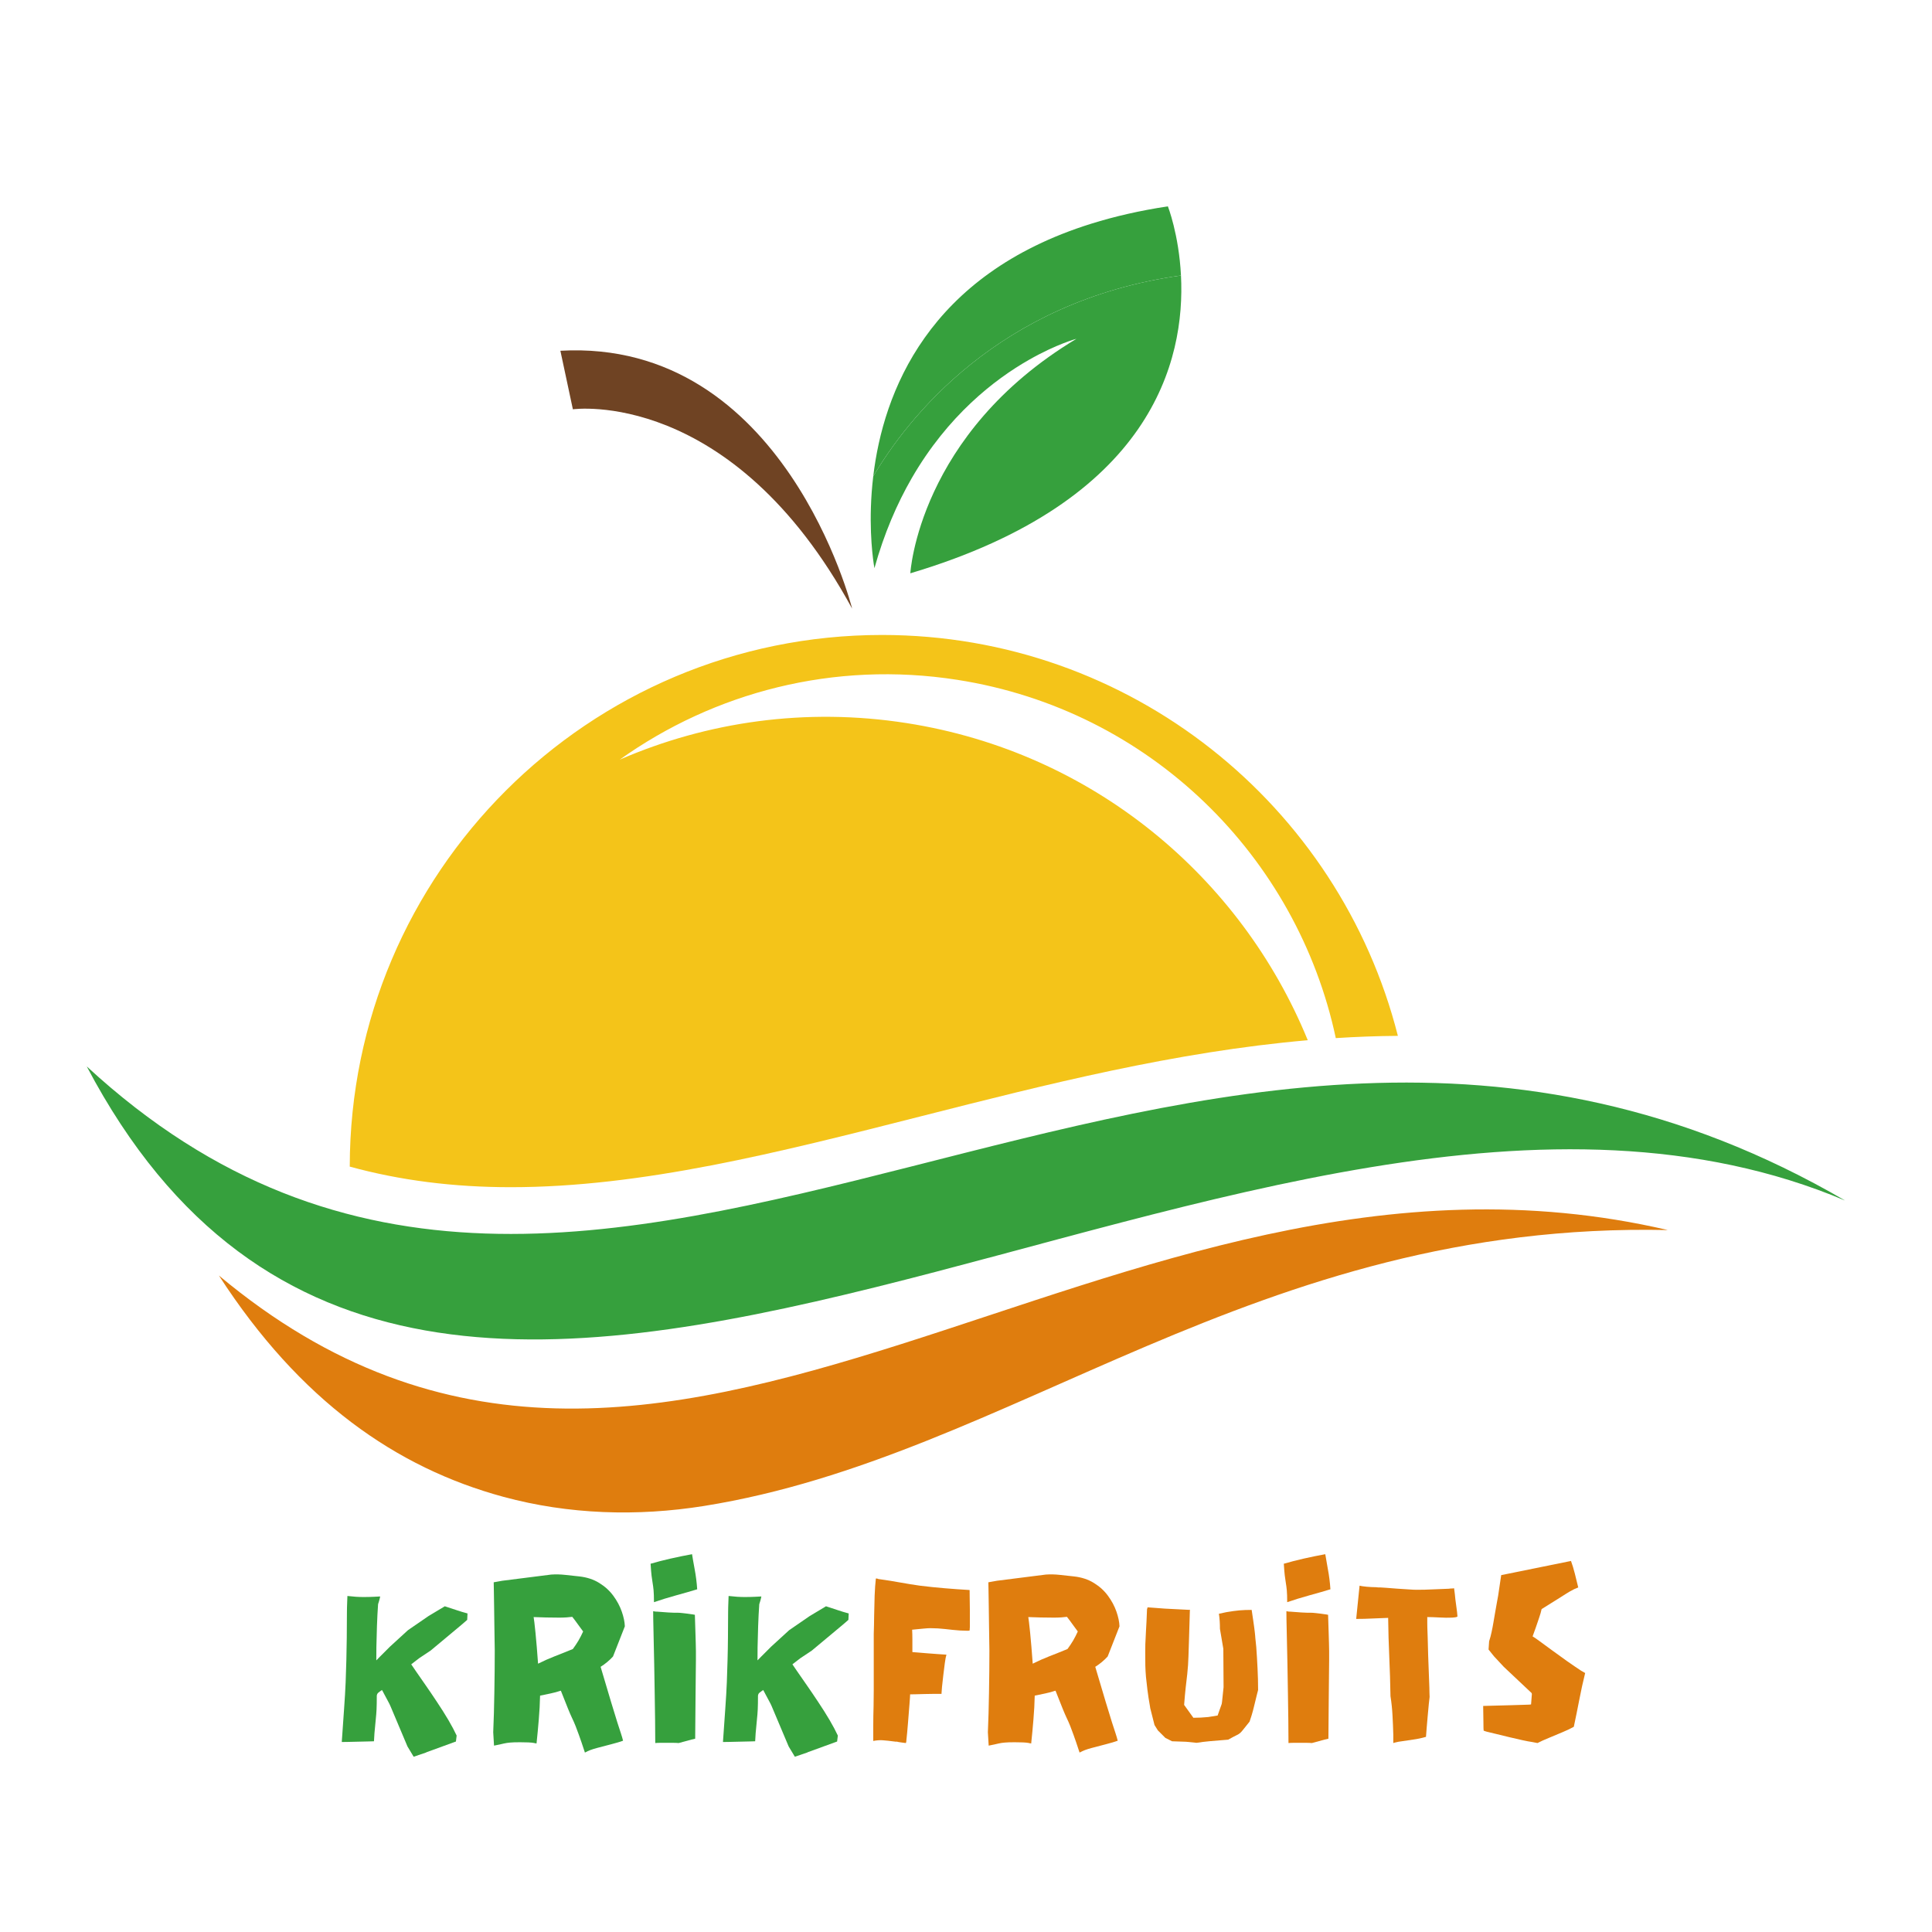 <svg xmlns="http://www.w3.org/2000/svg" xmlns:xlink="http://www.w3.org/1999/xlink" width="500" zoomAndPan="magnify" viewBox="0 0 375 375" height="500" preserveAspectRatio="xMidYMid meet" version="1.0"><defs><g/><clipPath id="e490221ddb"><path d="M 169 40.051 L 230 40.051 L 230 93 L 169 93 Z M 169 40.051 " clip-rule="nonzero"/></clipPath><clipPath id="605909ea6b"><path d="M 16.789 206 L 358.039 206 L 358.039 260 L 16.789 260 Z M 16.789 206 " clip-rule="nonzero"/></clipPath></defs><g clip-path="url(#e490221ddb)"><path fill="#36a03d" d="M 169.496 92.445 C 171.43 76.211 180.074 53.32 211.844 43.41 C 216.316 42.016 221.246 40.875 226.684 40.051 C 226.684 40.051 228.816 45.461 229.227 53.473 C 193.742 58.434 176.125 81.25 169.496 92.445 " fill-opacity="1" fill-rule="nonzero"/></g><path fill="#36a03d" d="M 208.941 65.758 C 208.941 65.758 205.094 66.773 199.707 69.852 C 193.023 73.664 183.973 80.66 176.953 92.836 C 174.113 97.762 171.609 103.531 169.727 110.285 C 169.727 110.285 168.816 105.527 169.043 98.461 C 169.102 96.602 169.242 94.578 169.496 92.445 C 176.125 81.25 193.742 58.434 229.227 53.473 C 230.078 69.914 223.676 97.301 176.695 111.277 C 176.695 111.277 178.23 84.211 208.941 65.758 " fill-opacity="1" fill-rule="nonzero"/><path fill="#6f4323" d="M 165.398 118.133 C 141.973 75.098 111.195 79.445 111.195 79.445 L 108.77 68.082 C 152.27 65.648 165.398 118.133 165.398 118.133 " fill-opacity="1" fill-rule="nonzero"/><g clip-path="url(#605909ea6b)"><path fill="#36a03d" d="M 358.16 233.035 C 243.734 184.688 84.281 334.93 16.836 206.988 C 116.738 299.227 229.297 158.043 358.16 233.035 " fill-opacity="1" fill-rule="nonzero"/></g><path fill="#df7d0e" d="M 136.66 292.305 C 196.523 282.734 243.469 237.004 323.734 238.754 C 214.266 213.266 129.699 320.465 42.488 247.578 C 58.215 271.902 76.922 284.898 97.73 290.539 C 110.387 293.969 123.688 294.379 136.66 292.305 " fill-opacity="1" fill-rule="nonzero"/><path fill="#f4c419" d="M 175.973 140.352 C 156.383 137.293 137.23 140.094 120.293 147.445 C 138.602 134.395 161.828 128.207 185.801 131.953 C 223.391 137.824 251.801 166.375 259.277 201.496 C 263.27 201.238 267.289 201.09 271.328 201.059 C 259.977 156.332 219.449 123.246 171.191 123.246 C 114.172 123.246 67.945 169.438 67.887 226.441 C 77.668 229.121 88.02 230.434 99.129 230.434 C 99.129 230.434 99.137 230.434 99.141 230.434 C 124.609 230.434 150.957 223.738 178.859 216.645 C 203.117 210.48 228.035 204.152 253.836 201.906 C 240.887 170.285 212.199 146.012 175.973 140.352 " fill-opacity="1" fill-rule="nonzero"/><g fill="#36a03d" fill-opacity="1"><g transform="translate(64.838, 338.325)"><g><path d="M 15.453 2.656 L 14.25 0.656 L 10.953 -7.156 C 10.848 -7.414 10.672 -7.77 10.422 -8.219 C 10.172 -8.676 9.938 -9.113 9.719 -9.531 C 9.508 -9.945 9.367 -10.203 9.297 -10.297 C 8.961 -10.066 8.719 -9.883 8.562 -9.75 C 8.414 -9.613 8.328 -9.43 8.297 -9.203 C 8.297 -8.066 8.281 -7.172 8.25 -6.516 C 8.219 -5.867 8.164 -5.219 8.094 -4.562 C 8.031 -3.914 7.945 -3.031 7.844 -1.906 L 7.75 -0.344 C 7.613 -0.344 7.254 -0.332 6.672 -0.312 C 6.086 -0.301 5.426 -0.285 4.688 -0.266 C 3.957 -0.254 3.289 -0.238 2.688 -0.219 C 2.094 -0.207 1.695 -0.203 1.5 -0.203 C 1.664 -2.672 1.816 -4.836 1.953 -6.703 C 2.086 -8.566 2.188 -10.254 2.25 -11.766 C 2.312 -13.285 2.359 -14.738 2.391 -16.125 C 2.43 -17.508 2.457 -18.941 2.469 -20.422 C 2.488 -21.91 2.5 -23.57 2.5 -25.406 C 2.5 -25.633 2.504 -25.961 2.516 -26.391 C 2.535 -26.828 2.551 -27.258 2.562 -27.688 C 2.582 -28.125 2.594 -28.41 2.594 -28.547 C 3.195 -28.484 3.754 -28.43 4.266 -28.391 C 4.785 -28.359 5.266 -28.344 5.703 -28.344 C 6.461 -28.344 7.148 -28.359 7.766 -28.391 C 8.391 -28.43 8.785 -28.453 8.953 -28.453 C 8.953 -28.453 8.926 -28.328 8.875 -28.078 C 8.82 -27.828 8.711 -27.453 8.547 -26.953 C 8.453 -25.617 8.379 -24.203 8.328 -22.703 C 8.273 -21.203 8.238 -19.844 8.219 -18.625 C 8.207 -17.406 8.203 -16.547 8.203 -16.047 C 8.367 -16.211 8.598 -16.445 8.891 -16.75 C 9.191 -17.051 9.844 -17.703 10.844 -18.703 L 14.344 -21.906 L 18.344 -24.656 L 21.5 -26.547 C 22.227 -26.316 22.957 -26.078 23.688 -25.828 C 24.426 -25.578 25.164 -25.352 25.906 -25.156 C 25.906 -24.945 25.895 -24.734 25.875 -24.516 C 25.852 -24.305 25.844 -24.102 25.844 -23.906 L 24.797 -23 C 23.797 -22.164 22.785 -21.32 21.766 -20.469 C 20.754 -19.625 19.75 -18.785 18.75 -17.953 L 16.5 -16.453 L 15 -15.297 L 15 -15.25 C 15.102 -15.082 15.406 -14.641 15.906 -13.922 C 16.406 -13.203 17.02 -12.316 17.75 -11.266 C 18.477 -10.223 19.234 -9.109 20.016 -7.922 C 20.805 -6.742 21.535 -5.586 22.203 -4.453 C 22.867 -3.316 23.398 -2.316 23.797 -1.453 L 23.656 -0.297 L 17.906 1.797 C 17.906 1.797 17.906 1.801 17.906 1.812 C 17.906 1.832 17.883 1.844 17.844 1.844 Z M 15.453 2.656 "/></g></g></g><g fill="#36a03d" fill-opacity="1"><g transform="translate(94.234, 338.325)"><g><path d="M 19.297 1.844 C 18.797 0.312 18.406 -0.832 18.125 -1.594 C 17.844 -2.363 17.633 -2.922 17.5 -3.266 C 17.363 -3.617 17.242 -3.906 17.141 -4.125 C 17.047 -4.344 16.914 -4.625 16.75 -4.969 C 16.582 -5.32 16.336 -5.891 16.016 -6.672 C 15.703 -7.453 15.25 -8.594 14.656 -10.094 C 14.656 -10.133 14.633 -10.156 14.594 -10.156 C 13.969 -9.945 13.312 -9.77 12.625 -9.625 C 11.938 -9.477 11.258 -9.336 10.594 -9.203 C 10.562 -7.672 10.477 -6.129 10.344 -4.578 C 10.219 -3.023 10.07 -1.469 9.906 0.094 C 9.863 0.062 9.801 0.047 9.719 0.047 C 9.633 0.047 9.562 0.031 9.5 0 C 9.227 -0.062 8.832 -0.102 8.312 -0.125 C 7.801 -0.145 7.266 -0.156 6.703 -0.156 C 5.836 -0.156 5.195 -0.133 4.781 -0.094 C 4.363 -0.062 3.953 0 3.547 0.094 C 3.148 0.195 2.52 0.332 1.656 0.5 L 1.5 -2.094 C 1.602 -4.426 1.676 -6.992 1.719 -9.797 C 1.77 -12.598 1.797 -15.316 1.797 -17.953 C 1.797 -18.348 1.785 -19.008 1.766 -19.938 C 1.754 -20.875 1.738 -21.926 1.719 -23.094 C 1.707 -24.258 1.691 -25.414 1.672 -26.562 C 1.66 -27.719 1.645 -28.711 1.625 -29.547 C 1.602 -30.379 1.594 -30.93 1.594 -31.203 L 3.25 -31.5 L 12.75 -32.703 C 13.645 -32.766 14.551 -32.742 15.469 -32.641 C 16.383 -32.547 17.297 -32.445 18.203 -32.344 C 19.703 -32.176 21 -31.75 22.094 -31.062 C 23.195 -30.383 24.109 -29.551 24.828 -28.562 C 25.547 -27.582 26.086 -26.566 26.453 -25.516 C 26.816 -24.473 27.016 -23.52 27.047 -22.656 L 24.75 -16.797 C 24.051 -16.035 23.25 -15.367 22.344 -14.797 C 23.176 -11.961 23.852 -9.688 24.375 -7.969 C 24.895 -6.258 25.301 -4.938 25.594 -4 C 25.895 -3.062 26.129 -2.344 26.297 -1.844 C 26.461 -1.344 26.598 -0.879 26.703 -0.453 C 26.172 -0.254 25.422 -0.031 24.453 0.219 C 23.484 0.469 22.531 0.719 21.594 0.969 C 20.664 1.219 19.938 1.492 19.406 1.797 C 19.363 1.797 19.344 1.801 19.344 1.812 C 19.344 1.832 19.328 1.844 19.297 1.844 Z M 10.203 -15.406 C 11.266 -15.938 12.367 -16.426 13.516 -16.875 C 14.672 -17.32 15.816 -17.781 16.953 -18.25 C 17.348 -18.781 17.711 -19.328 18.047 -19.891 C 18.379 -20.461 18.68 -21.051 18.953 -21.656 C 18.617 -22.113 18.273 -22.582 17.922 -23.062 C 17.578 -23.551 17.219 -24.031 16.844 -24.5 C 16.613 -24.469 16.254 -24.43 15.766 -24.391 C 15.285 -24.359 14.812 -24.344 14.344 -24.344 C 13.508 -24.344 12.633 -24.352 11.719 -24.375 C 10.801 -24.395 10.008 -24.422 9.344 -24.453 C 9.414 -24.086 9.535 -23.078 9.703 -21.422 C 9.867 -19.773 10.035 -17.77 10.203 -15.406 Z M 10.203 -15.406 "/></g></g></g><g fill="#36a03d" fill-opacity="1"><g transform="translate(124.779, 338.325)"><g><path d="M 2.156 -27.344 C 2.156 -28.344 2.129 -29.117 2.078 -29.672 C 2.023 -30.223 1.961 -30.695 1.891 -31.094 C 1.828 -31.5 1.758 -31.969 1.688 -32.5 C 1.625 -33.031 1.562 -33.797 1.5 -34.797 C 1.531 -34.828 1.582 -34.844 1.656 -34.844 C 2.656 -35.145 3.883 -35.461 5.344 -35.797 C 6.812 -36.129 8.211 -36.414 9.547 -36.656 C 9.648 -35.988 9.816 -35.031 10.047 -33.781 C 10.285 -32.531 10.453 -31.219 10.547 -29.844 C 9.453 -29.508 8.094 -29.117 6.469 -28.672 C 4.852 -28.223 3.414 -27.781 2.156 -27.344 Z M 2.406 0 C 2.406 -1.227 2.395 -2.688 2.375 -4.375 C 2.352 -6.062 2.328 -7.844 2.297 -9.719 C 2.266 -11.602 2.234 -13.461 2.203 -15.297 C 2.172 -17.129 2.133 -18.797 2.094 -20.297 C 2.062 -21.797 2.035 -23.031 2.016 -24 C 2.004 -24.969 2 -25.5 2 -25.594 C 2.164 -25.562 2.316 -25.535 2.453 -25.516 C 2.586 -25.504 2.719 -25.5 2.844 -25.5 C 3.781 -25.438 4.484 -25.383 4.953 -25.344 C 5.422 -25.312 5.77 -25.297 6 -25.297 C 6.227 -25.297 6.469 -25.297 6.719 -25.297 C 6.969 -25.297 7.316 -25.27 7.766 -25.219 C 8.223 -25.176 8.898 -25.086 9.797 -24.953 C 9.867 -24.922 9.969 -24.906 10.094 -24.906 C 10.133 -23.469 10.172 -22.32 10.203 -21.469 C 10.234 -20.625 10.254 -19.93 10.266 -19.391 C 10.285 -18.859 10.297 -18.344 10.297 -17.844 C 10.297 -17.344 10.297 -16.734 10.297 -16.016 C 10.297 -15.305 10.285 -14.348 10.266 -13.141 C 10.254 -11.941 10.238 -10.352 10.219 -8.375 C 10.207 -6.395 10.188 -3.883 10.156 -0.844 C 10.02 -0.812 9.773 -0.754 9.422 -0.672 C 9.078 -0.586 8.254 -0.363 6.953 0 C 6.68 -0.031 6.219 -0.047 5.562 -0.047 C 4.914 -0.047 4.285 -0.047 3.672 -0.047 C 3.055 -0.047 2.633 -0.031 2.406 0 Z M 2.406 0 "/></g></g></g><g fill="#36a03d" fill-opacity="1"><g transform="translate(138.827, 338.325)"><g><path d="M 15.453 2.656 L 14.25 0.656 L 10.953 -7.156 C 10.848 -7.414 10.672 -7.77 10.422 -8.219 C 10.172 -8.676 9.938 -9.113 9.719 -9.531 C 9.508 -9.945 9.367 -10.203 9.297 -10.297 C 8.961 -10.066 8.719 -9.883 8.562 -9.75 C 8.414 -9.613 8.328 -9.43 8.297 -9.203 C 8.297 -8.066 8.281 -7.172 8.25 -6.516 C 8.219 -5.867 8.164 -5.219 8.094 -4.562 C 8.031 -3.914 7.945 -3.031 7.844 -1.906 L 7.75 -0.344 C 7.613 -0.344 7.254 -0.332 6.672 -0.312 C 6.086 -0.301 5.426 -0.285 4.688 -0.266 C 3.957 -0.254 3.289 -0.238 2.688 -0.219 C 2.094 -0.207 1.695 -0.203 1.5 -0.203 C 1.664 -2.672 1.816 -4.836 1.953 -6.703 C 2.086 -8.566 2.188 -10.254 2.25 -11.766 C 2.312 -13.285 2.359 -14.738 2.391 -16.125 C 2.43 -17.508 2.457 -18.941 2.469 -20.422 C 2.488 -21.91 2.5 -23.57 2.5 -25.406 C 2.5 -25.633 2.504 -25.961 2.516 -26.391 C 2.535 -26.828 2.551 -27.258 2.562 -27.688 C 2.582 -28.125 2.594 -28.41 2.594 -28.547 C 3.195 -28.484 3.754 -28.43 4.266 -28.391 C 4.785 -28.359 5.266 -28.344 5.703 -28.344 C 6.461 -28.344 7.148 -28.359 7.766 -28.391 C 8.391 -28.43 8.785 -28.453 8.953 -28.453 C 8.953 -28.453 8.926 -28.328 8.875 -28.078 C 8.82 -27.828 8.711 -27.453 8.547 -26.953 C 8.453 -25.617 8.379 -24.203 8.328 -22.703 C 8.273 -21.203 8.238 -19.844 8.219 -18.625 C 8.207 -17.406 8.203 -16.547 8.203 -16.047 C 8.367 -16.211 8.598 -16.445 8.891 -16.75 C 9.191 -17.051 9.844 -17.703 10.844 -18.703 L 14.344 -21.906 L 18.344 -24.656 L 21.5 -26.547 C 22.227 -26.316 22.957 -26.078 23.688 -25.828 C 24.426 -25.578 25.164 -25.352 25.906 -25.156 C 25.906 -24.945 25.895 -24.734 25.875 -24.516 C 25.852 -24.305 25.844 -24.102 25.844 -23.906 L 24.797 -23 C 23.797 -22.164 22.785 -21.32 21.766 -20.469 C 20.754 -19.625 19.75 -18.785 18.75 -17.953 L 16.5 -16.453 L 15 -15.297 L 15 -15.25 C 15.102 -15.082 15.406 -14.641 15.906 -13.922 C 16.406 -13.203 17.02 -12.316 17.75 -11.266 C 18.477 -10.223 19.234 -9.109 20.016 -7.922 C 20.805 -6.742 21.535 -5.586 22.203 -4.453 C 22.867 -3.316 23.398 -2.316 23.797 -1.453 L 23.656 -0.297 L 17.906 1.797 C 17.906 1.797 17.906 1.801 17.906 1.812 C 17.906 1.832 17.883 1.844 17.844 1.844 Z M 15.453 2.656 "/></g></g></g><g fill="#000000" fill-opacity="1"><g transform="translate(168.232, 338.325)"><g/></g></g><g fill="#df7d0e" fill-opacity="1"><g transform="translate(167.999, 338.325)"><g><path d="M 7.844 0 L 7.094 -0.094 C 6.562 -0.164 6.227 -0.223 6.094 -0.266 C 5.969 -0.316 5.938 -0.312 6 -0.25 C 4.727 -0.414 3.816 -0.516 3.266 -0.547 C 2.723 -0.578 2.133 -0.531 1.5 -0.406 C 1.5 -1.664 1.5 -2.656 1.5 -3.375 C 1.5 -4.094 1.504 -4.723 1.516 -5.266 C 1.535 -5.816 1.551 -6.457 1.562 -7.188 C 1.582 -7.926 1.594 -8.93 1.594 -10.203 L 1.594 -21.156 C 1.633 -22.25 1.66 -23.445 1.672 -24.75 C 1.691 -26.051 1.723 -27.332 1.766 -28.594 C 1.816 -29.863 1.895 -30.969 2 -31.906 L 2.094 -31.953 C 2.164 -31.922 2.234 -31.906 2.297 -31.906 C 2.367 -31.906 2.422 -31.883 2.453 -31.844 C 2.711 -31.812 3.176 -31.742 3.844 -31.641 C 4.508 -31.547 5.27 -31.422 6.125 -31.266 C 6.977 -31.117 7.801 -30.977 8.594 -30.844 C 9.395 -30.719 10.047 -30.617 10.547 -30.547 C 12.148 -30.348 13.758 -30.18 15.375 -30.047 C 16.988 -29.91 18.598 -29.797 20.203 -29.703 C 20.203 -29.43 20.207 -28.938 20.219 -28.219 C 20.238 -27.508 20.25 -26.727 20.25 -25.875 C 20.25 -25.02 20.25 -24.27 20.25 -23.625 C 20.25 -22.977 20.25 -22.602 20.25 -22.5 L 20.203 -21.844 C 20.129 -21.812 19.984 -21.797 19.766 -21.797 C 19.555 -21.797 19.082 -21.812 18.344 -21.844 C 17.414 -21.914 16.469 -22.008 15.5 -22.125 C 14.531 -22.238 13.562 -22.297 12.594 -22.297 C 12.258 -22.297 11.828 -22.27 11.297 -22.219 C 10.766 -22.176 10.273 -22.129 9.828 -22.078 C 9.379 -22.023 9.117 -22 9.047 -22 C 9.078 -21.395 9.094 -20.77 9.094 -20.125 C 9.094 -19.477 9.094 -18.656 9.094 -17.656 C 9.227 -17.656 9.562 -17.629 10.094 -17.578 C 10.633 -17.523 11.258 -17.473 11.969 -17.422 C 12.688 -17.367 13.383 -17.316 14.062 -17.266 C 14.75 -17.223 15.297 -17.188 15.703 -17.156 C 15.598 -16.82 15.492 -16.281 15.391 -15.531 C 15.297 -14.781 15.195 -13.988 15.094 -13.156 C 15 -12.32 14.914 -11.57 14.844 -10.906 C 14.781 -10.238 14.75 -9.82 14.75 -9.656 L 14.75 -9.547 C 14.445 -9.547 13.992 -9.547 13.391 -9.547 C 12.797 -9.547 12.164 -9.535 11.5 -9.516 C 10.832 -9.504 10.238 -9.488 9.719 -9.469 C 9.207 -9.457 8.898 -9.453 8.797 -9.453 L 8.656 -9.453 C 8.656 -9.211 8.613 -8.578 8.531 -7.547 C 8.445 -6.516 8.352 -5.332 8.25 -4 C 8.145 -2.664 8.031 -1.43 7.906 -0.297 C 7.938 -0.43 7.941 -0.457 7.922 -0.375 C 7.91 -0.289 7.906 -0.25 7.906 -0.25 C 7.906 -0.219 7.895 -0.18 7.875 -0.141 C 7.852 -0.109 7.844 -0.062 7.844 0 Z M 7.844 0 "/></g></g></g><g fill="#df7d0e" fill-opacity="1"><g transform="translate(190.246, 338.325)"><g><path d="M 19.297 1.844 C 18.797 0.312 18.406 -0.832 18.125 -1.594 C 17.844 -2.363 17.633 -2.922 17.5 -3.266 C 17.363 -3.617 17.242 -3.906 17.141 -4.125 C 17.047 -4.344 16.914 -4.625 16.75 -4.969 C 16.582 -5.32 16.336 -5.891 16.016 -6.672 C 15.703 -7.453 15.25 -8.594 14.656 -10.094 C 14.656 -10.133 14.633 -10.156 14.594 -10.156 C 13.969 -9.945 13.312 -9.77 12.625 -9.625 C 11.938 -9.477 11.258 -9.336 10.594 -9.203 C 10.562 -7.672 10.477 -6.129 10.344 -4.578 C 10.219 -3.023 10.07 -1.469 9.906 0.094 C 9.863 0.062 9.801 0.047 9.719 0.047 C 9.633 0.047 9.562 0.031 9.5 0 C 9.227 -0.062 8.832 -0.102 8.312 -0.125 C 7.801 -0.145 7.266 -0.156 6.703 -0.156 C 5.836 -0.156 5.195 -0.133 4.781 -0.094 C 4.363 -0.062 3.953 0 3.547 0.094 C 3.148 0.195 2.52 0.332 1.656 0.5 L 1.5 -2.094 C 1.602 -4.426 1.676 -6.992 1.719 -9.797 C 1.77 -12.598 1.797 -15.316 1.797 -17.953 C 1.797 -18.348 1.785 -19.008 1.766 -19.938 C 1.754 -20.875 1.738 -21.926 1.719 -23.094 C 1.707 -24.258 1.691 -25.414 1.672 -26.562 C 1.66 -27.719 1.645 -28.711 1.625 -29.547 C 1.602 -30.379 1.594 -30.93 1.594 -31.203 L 3.25 -31.5 L 12.75 -32.703 C 13.645 -32.766 14.551 -32.742 15.469 -32.641 C 16.383 -32.547 17.297 -32.445 18.203 -32.344 C 19.703 -32.176 21 -31.75 22.094 -31.062 C 23.195 -30.383 24.109 -29.551 24.828 -28.562 C 25.547 -27.582 26.086 -26.566 26.453 -25.516 C 26.816 -24.473 27.016 -23.52 27.047 -22.656 L 24.75 -16.797 C 24.051 -16.035 23.25 -15.367 22.344 -14.797 C 23.176 -11.961 23.852 -9.688 24.375 -7.969 C 24.895 -6.258 25.301 -4.938 25.594 -4 C 25.895 -3.062 26.129 -2.344 26.297 -1.844 C 26.461 -1.344 26.598 -0.879 26.703 -0.453 C 26.172 -0.254 25.422 -0.031 24.453 0.219 C 23.484 0.469 22.531 0.719 21.594 0.969 C 20.664 1.219 19.938 1.492 19.406 1.797 C 19.363 1.797 19.344 1.801 19.344 1.812 C 19.344 1.832 19.328 1.844 19.297 1.844 Z M 10.203 -15.406 C 11.266 -15.938 12.367 -16.426 13.516 -16.875 C 14.672 -17.32 15.816 -17.781 16.953 -18.25 C 17.348 -18.781 17.711 -19.328 18.047 -19.891 C 18.379 -20.461 18.68 -21.051 18.953 -21.656 C 18.617 -22.113 18.273 -22.582 17.922 -23.062 C 17.578 -23.551 17.219 -24.031 16.844 -24.5 C 16.613 -24.469 16.254 -24.43 15.766 -24.391 C 15.285 -24.359 14.812 -24.344 14.344 -24.344 C 13.508 -24.344 12.633 -24.352 11.719 -24.375 C 10.801 -24.395 10.008 -24.422 9.344 -24.453 C 9.414 -24.086 9.535 -23.078 9.703 -21.422 C 9.867 -19.773 10.035 -17.77 10.203 -15.406 Z M 10.203 -15.406 "/></g></g></g><g fill="#df7d0e" fill-opacity="1"><g transform="translate(220.791, 338.325)"><g><path d="M 11.453 -0.047 L 9.406 -0.25 L 6.703 -0.344 L 5.406 -1 L 3.953 -2.453 L 3.297 -3.5 L 2.453 -6.844 L 2.453 -6.906 C 2.211 -8.27 2.035 -9.414 1.922 -10.344 C 1.805 -11.281 1.711 -12.113 1.641 -12.844 C 1.578 -13.582 1.535 -14.316 1.516 -15.047 C 1.504 -15.785 1.5 -16.633 1.5 -17.594 C 1.5 -18.031 1.504 -18.555 1.516 -19.172 C 1.535 -19.785 1.578 -20.633 1.641 -21.719 C 1.711 -22.801 1.781 -24.211 1.844 -25.953 L 1.844 -26 C 1.883 -26.062 1.906 -26.117 1.906 -26.172 C 1.906 -26.223 1.922 -26.266 1.953 -26.297 L 1.953 -26.344 C 2.516 -26.312 3.078 -26.27 3.641 -26.219 C 4.211 -26.176 4.766 -26.133 5.297 -26.094 C 6.129 -26.062 6.945 -26.02 7.75 -25.969 C 8.551 -25.926 9.367 -25.883 10.203 -25.844 L 10.203 -25.797 C 10.172 -25.766 10.156 -25.707 10.156 -25.625 C 10.156 -25.539 10.156 -25.516 10.156 -25.547 L 10 -20.297 C 9.969 -19.16 9.93 -18.02 9.891 -16.875 C 9.859 -15.727 9.781 -14.57 9.656 -13.406 C 9.551 -12.469 9.445 -11.566 9.344 -10.703 C 9.25 -9.836 9.148 -8.738 9.047 -7.406 L 10.844 -4.906 C 11.812 -4.906 12.766 -4.953 13.703 -5.047 L 15.547 -5.344 L 16.344 -7.594 L 16.406 -8 L 16.703 -10.844 L 16.656 -18.297 L 16 -22.156 C 16 -22.656 15.984 -23.156 15.953 -23.656 C 15.922 -24.156 15.867 -24.633 15.797 -25.094 L 17.25 -25.406 C 18.219 -25.57 19.051 -25.688 19.75 -25.75 C 20.445 -25.812 21.25 -25.844 22.156 -25.844 L 22.453 -23.844 C 22.617 -22.719 22.723 -21.938 22.766 -21.5 C 22.816 -21.062 22.844 -20.812 22.844 -20.75 C 22.844 -20.688 22.844 -20.66 22.844 -20.672 C 22.844 -20.691 22.852 -20.578 22.875 -20.328 C 22.895 -20.078 22.953 -19.52 23.047 -18.656 C 23.148 -17.281 23.234 -15.895 23.297 -14.5 C 23.367 -13.102 23.406 -11.703 23.406 -10.297 C 23.406 -10.297 23.328 -9.992 23.172 -9.391 C 23.023 -8.797 22.859 -8.113 22.672 -7.344 C 22.492 -6.582 22.32 -5.938 22.156 -5.406 L 21.75 -4.156 C 21.145 -3.414 20.727 -2.895 20.5 -2.594 C 20.27 -2.301 20.078 -2.086 19.922 -1.953 C 19.773 -1.816 19.539 -1.672 19.219 -1.516 C 18.906 -1.367 18.363 -1.082 17.594 -0.656 C 16.258 -0.551 15.117 -0.457 14.172 -0.375 C 13.223 -0.289 12.316 -0.18 11.453 -0.047 Z M 11.453 -0.047 "/></g></g></g><g fill="#df7d0e" fill-opacity="1"><g transform="translate(247.688, 338.325)"><g><path d="M 2.156 -27.344 C 2.156 -28.344 2.129 -29.117 2.078 -29.672 C 2.023 -30.223 1.961 -30.695 1.891 -31.094 C 1.828 -31.5 1.758 -31.969 1.688 -32.5 C 1.625 -33.031 1.562 -33.797 1.5 -34.797 C 1.531 -34.828 1.582 -34.844 1.656 -34.844 C 2.656 -35.145 3.883 -35.461 5.344 -35.797 C 6.812 -36.129 8.211 -36.414 9.547 -36.656 C 9.648 -35.988 9.816 -35.031 10.047 -33.781 C 10.285 -32.531 10.453 -31.219 10.547 -29.844 C 9.453 -29.508 8.094 -29.117 6.469 -28.672 C 4.852 -28.223 3.414 -27.781 2.156 -27.344 Z M 2.406 0 C 2.406 -1.227 2.395 -2.688 2.375 -4.375 C 2.352 -6.062 2.328 -7.844 2.297 -9.719 C 2.266 -11.602 2.234 -13.461 2.203 -15.297 C 2.172 -17.129 2.133 -18.797 2.094 -20.297 C 2.062 -21.797 2.035 -23.031 2.016 -24 C 2.004 -24.969 2 -25.5 2 -25.594 C 2.164 -25.562 2.316 -25.535 2.453 -25.516 C 2.586 -25.504 2.719 -25.5 2.844 -25.5 C 3.781 -25.438 4.484 -25.383 4.953 -25.344 C 5.422 -25.312 5.77 -25.297 6 -25.297 C 6.227 -25.297 6.469 -25.297 6.719 -25.297 C 6.969 -25.297 7.316 -25.27 7.766 -25.219 C 8.223 -25.176 8.898 -25.086 9.797 -24.953 C 9.867 -24.922 9.969 -24.906 10.094 -24.906 C 10.133 -23.469 10.172 -22.32 10.203 -21.469 C 10.234 -20.625 10.254 -19.93 10.266 -19.391 C 10.285 -18.859 10.297 -18.344 10.297 -17.844 C 10.297 -17.344 10.297 -16.734 10.297 -16.016 C 10.297 -15.305 10.285 -14.348 10.266 -13.141 C 10.254 -11.941 10.238 -10.352 10.219 -8.375 C 10.207 -6.395 10.188 -3.883 10.156 -0.844 C 10.02 -0.812 9.773 -0.754 9.422 -0.672 C 9.078 -0.586 8.254 -0.363 6.953 0 C 6.68 -0.031 6.219 -0.047 5.562 -0.047 C 4.914 -0.047 4.285 -0.047 3.672 -0.047 C 3.055 -0.047 2.633 -0.031 2.406 0 Z M 2.406 0 "/></g></g></g><g fill="#df7d0e" fill-opacity="1"><g transform="translate(261.736, 338.325)"><g><path d="M 8.703 0 L 8.703 -1.594 C 8.672 -2.863 8.617 -4.125 8.547 -5.375 C 8.484 -6.625 8.352 -7.863 8.156 -9.094 C 8.113 -11.664 8.035 -14.207 7.922 -16.719 C 7.805 -19.238 7.734 -21.766 7.703 -24.297 C 6.672 -24.266 5.633 -24.223 4.594 -24.172 C 3.562 -24.117 2.531 -24.094 1.5 -24.094 C 1.602 -25.164 1.711 -26.242 1.828 -27.328 C 1.941 -28.41 2.051 -29.484 2.156 -30.547 C 2.352 -30.484 2.801 -30.414 3.5 -30.344 C 4.195 -30.281 4.812 -30.25 5.344 -30.25 C 5.508 -30.219 5.664 -30.203 5.812 -30.203 C 5.969 -30.203 6.113 -30.203 6.25 -30.203 C 6.445 -30.203 6.836 -30.176 7.422 -30.125 C 8.004 -30.07 8.672 -30.02 9.422 -29.969 C 10.172 -29.926 10.895 -29.879 11.594 -29.828 C 12.301 -29.773 12.852 -29.75 13.25 -29.75 C 14.312 -29.75 15.359 -29.773 16.391 -29.828 C 17.43 -29.879 18.469 -29.922 19.5 -29.953 C 19.664 -29.984 19.836 -30 20.016 -30 C 20.203 -30 20.363 -30.016 20.5 -30.047 C 20.562 -29.68 20.609 -29.32 20.641 -28.969 C 20.68 -28.625 20.719 -28.27 20.75 -27.906 C 20.812 -27.363 20.883 -26.816 20.969 -26.266 C 21.051 -25.723 21.113 -25.164 21.156 -24.594 C 21.156 -24.469 20.797 -24.383 20.078 -24.344 C 19.359 -24.312 18.539 -24.32 17.625 -24.375 C 16.707 -24.426 15.93 -24.453 15.297 -24.453 L 15.297 -23.297 C 15.297 -23.035 15.301 -22.719 15.312 -22.344 C 15.332 -21.977 15.352 -21.383 15.375 -20.562 C 15.395 -19.75 15.426 -18.566 15.469 -17.016 C 15.52 -15.473 15.598 -13.383 15.703 -10.75 C 15.703 -10.445 15.707 -10.145 15.719 -9.844 C 15.738 -9.551 15.75 -9.254 15.75 -8.953 C 15.719 -8.68 15.664 -8.219 15.594 -7.562 C 15.531 -6.914 15.461 -6.188 15.391 -5.375 C 15.328 -4.562 15.258 -3.781 15.188 -3.031 C 15.125 -2.281 15.078 -1.672 15.047 -1.203 C 14.211 -0.961 13.379 -0.785 12.547 -0.672 C 11.711 -0.555 10.766 -0.414 9.703 -0.25 C 9.566 -0.219 9.406 -0.18 9.219 -0.141 C 9.039 -0.109 8.867 -0.062 8.703 0 Z M 8.703 0 "/></g></g></g><g fill="#df7d0e" fill-opacity="1"><g transform="translate(286.382, 338.325)"><g><path d="M 12.047 0 L 11 -0.203 C 10.531 -0.266 9.895 -0.383 9.094 -0.562 C 8.301 -0.75 7.461 -0.941 6.578 -1.141 C 5.691 -1.348 4.859 -1.551 4.078 -1.75 C 3.297 -1.945 2.672 -2.098 2.203 -2.203 C 2.098 -2.234 1.992 -2.266 1.891 -2.297 C 1.797 -2.328 1.695 -2.363 1.594 -2.406 C 1.594 -2.531 1.582 -2.691 1.562 -2.891 C 1.551 -3.098 1.547 -3.516 1.547 -4.141 C 1.547 -4.773 1.531 -5.797 1.5 -7.203 C 3.832 -7.266 5.609 -7.312 6.828 -7.344 C 8.047 -7.383 8.895 -7.41 9.375 -7.422 C 9.852 -7.441 10.164 -7.453 10.312 -7.453 C 10.469 -7.453 10.629 -7.469 10.797 -7.5 L 10.953 -9.5 L 10.906 -9.703 L 5.5 -14.797 L 3.594 -16.844 L 2.594 -18.094 L 2.547 -18.156 L 2.656 -19.75 C 2.852 -20.352 3.016 -20.961 3.141 -21.578 C 3.273 -22.191 3.395 -22.816 3.5 -23.453 C 3.562 -23.785 3.648 -24.305 3.766 -25.016 C 3.891 -25.734 4.016 -26.441 4.141 -27.141 C 4.273 -27.848 4.363 -28.332 4.406 -28.594 L 5 -32.594 L 18.547 -35.344 C 18.816 -34.613 19.066 -33.789 19.297 -32.875 C 19.535 -31.957 19.754 -31.066 19.953 -30.203 C 19.617 -30.066 19.359 -29.957 19.172 -29.875 C 18.992 -29.789 18.727 -29.648 18.375 -29.453 C 18.02 -29.254 17.426 -28.883 16.594 -28.344 C 15.758 -27.812 14.508 -27.031 12.844 -26 C 12.75 -25.531 12.582 -24.953 12.344 -24.266 C 12.113 -23.586 11.891 -22.93 11.672 -22.297 C 11.453 -21.66 11.258 -21.129 11.094 -20.703 C 11.301 -20.598 11.742 -20.297 12.422 -19.797 C 13.109 -19.297 13.926 -18.695 14.875 -18 C 15.82 -17.301 16.797 -16.598 17.797 -15.891 C 18.797 -15.191 19.695 -14.578 20.5 -14.047 L 21.297 -13.594 C 20.867 -11.863 20.488 -10.129 20.156 -8.391 C 19.82 -6.66 19.469 -4.914 19.094 -3.156 C 18.562 -2.852 17.844 -2.508 16.938 -2.125 C 16.039 -1.738 15.145 -1.363 14.25 -1 C 13.352 -0.633 12.617 -0.301 12.047 0 Z M 12.047 0 "/></g></g></g></svg>